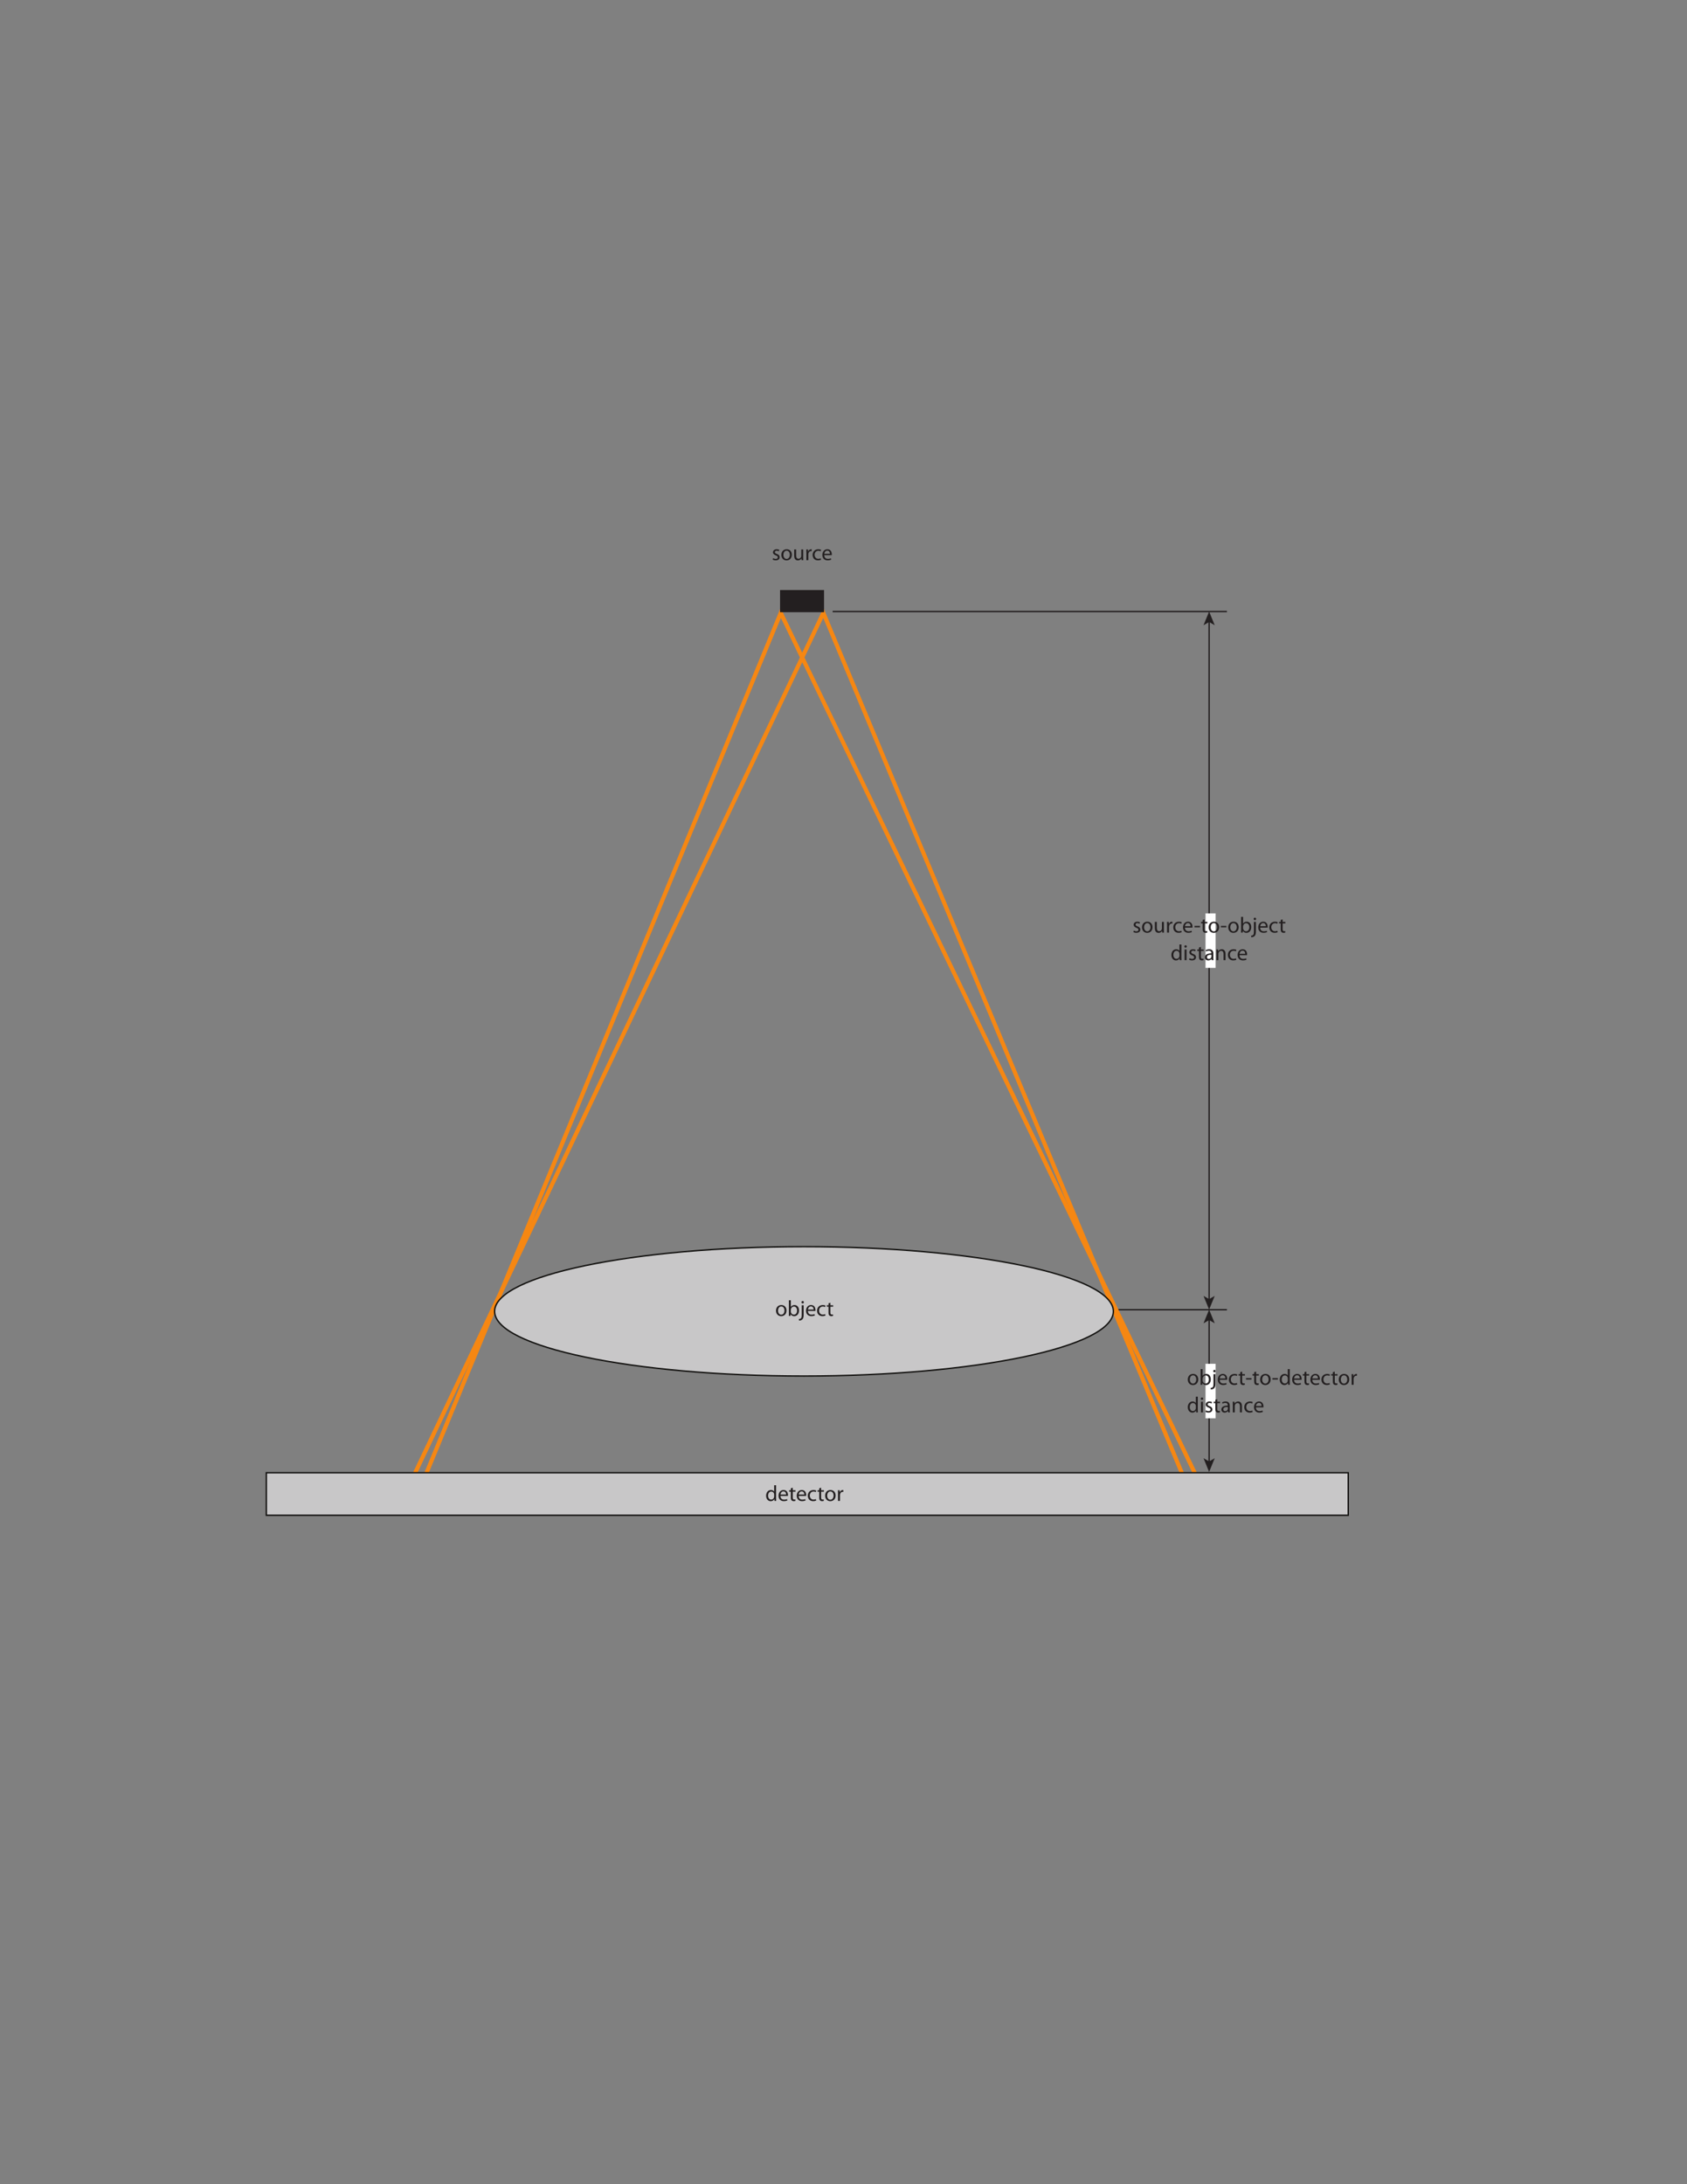 <?xml version="1.0" encoding="UTF-8"?>
<svg xmlns="http://www.w3.org/2000/svg" xmlns:xlink="http://www.w3.org/1999/xlink" width="612pt" height="792pt" viewBox="0 0 612 792" version="1.1">
<rect x="0" y="0" width="612" height="792" fill="#808080" stroke="none"/>
<defs>
<g>
<symbol overflow="visible" id="glyph0-0">
<path style="stroke:none;" d="M 0 0 L 4 0 L 4 -5.594 L 0 -5.594 Z M 2 -3.156 L 0.641 -5.203 L 3.359 -5.203 Z M 2.234 -2.797 L 3.594 -4.844 L 3.594 -0.766 Z M 0.641 -0.406 L 2 -2.438 L 3.359 -0.406 Z M 0.406 -4.844 L 1.766 -2.797 L 0.406 -0.766 Z M 0.406 -4.844 "/>
</symbol>
<symbol overflow="visible" id="glyph0-1">
<path style="stroke:none;" d="M 0.312 -0.188 C 0.594 -0.031 0.984 0.078 1.406 0.078 C 2.312 0.078 2.844 -0.406 2.844 -1.094 C 2.844 -1.656 2.5 -2 1.828 -2.25 C 1.328 -2.453 1.109 -2.594 1.109 -2.906 C 1.109 -3.203 1.328 -3.438 1.75 -3.438 C 2.109 -3.438 2.391 -3.297 2.531 -3.219 L 2.703 -3.719 C 2.5 -3.859 2.156 -3.953 1.766 -3.953 C 0.938 -3.953 0.422 -3.453 0.422 -2.828 C 0.422 -2.375 0.75 -1.984 1.453 -1.734 C 1.969 -1.531 2.172 -1.359 2.172 -1.031 C 2.172 -0.703 1.922 -0.453 1.422 -0.453 C 1.078 -0.453 0.703 -0.594 0.484 -0.719 Z M 0.312 -0.188 "/>
</symbol>
<symbol overflow="visible" id="glyph0-2">
<path style="stroke:none;" d="M 2.172 0.094 C 3.094 0.094 4.094 -0.531 4.094 -1.969 C 4.094 -3.156 3.344 -3.953 2.219 -3.953 C 1.156 -3.953 0.297 -3.203 0.297 -1.906 C 0.297 -0.688 1.125 0.094 2.156 0.094 Z M 2.188 -0.438 C 1.5 -0.438 1.031 -1.078 1.031 -1.922 C 1.031 -2.656 1.391 -3.438 2.203 -3.438 C 3.047 -3.438 3.375 -2.609 3.375 -1.953 C 3.375 -1.078 2.859 -0.438 2.188 -0.438 Z M 2.188 -0.438 "/>
</symbol>
<symbol overflow="visible" id="glyph0-3">
<path style="stroke:none;" d="M 3.828 -3.875 L 3.125 -3.875 L 3.125 -1.5 C 3.125 -1.375 3.094 -1.234 3.062 -1.141 C 2.922 -0.828 2.594 -0.5 2.125 -0.5 C 1.5 -0.5 1.266 -1 1.266 -1.734 L 1.266 -3.875 L 0.562 -3.875 L 0.562 -1.609 C 0.562 -0.25 1.281 0.094 1.891 0.094 C 2.578 0.094 3 -0.312 3.172 -0.625 L 3.188 -0.625 L 3.234 0 L 3.859 0 C 3.828 -0.297 3.828 -0.656 3.828 -1.062 Z M 3.828 -3.875 "/>
</symbol>
<symbol overflow="visible" id="glyph0-4">
<path style="stroke:none;" d="M 0.578 0 L 1.281 0 L 1.281 -2.078 C 1.281 -2.188 1.297 -2.297 1.312 -2.406 C 1.406 -2.922 1.766 -3.297 2.25 -3.297 C 2.359 -3.297 2.422 -3.281 2.5 -3.281 L 2.5 -3.938 C 2.438 -3.953 2.375 -3.953 2.297 -3.953 C 1.828 -3.953 1.406 -3.625 1.219 -3.109 L 1.203 -3.109 L 1.172 -3.875 L 0.547 -3.875 C 0.578 -3.516 0.578 -3.125 0.578 -2.656 Z M 0.578 0 "/>
</symbol>
<symbol overflow="visible" id="glyph0-5">
<path style="stroke:none;" d="M 3.219 -0.672 C 3.031 -0.578 2.766 -0.484 2.359 -0.484 C 1.594 -0.484 1.016 -1.047 1.016 -1.938 C 1.016 -2.734 1.5 -3.406 2.391 -3.406 C 2.766 -3.406 3.031 -3.297 3.203 -3.219 L 3.359 -3.75 C 3.172 -3.859 2.797 -3.953 2.391 -3.953 C 1.125 -3.953 0.297 -3.094 0.297 -1.891 C 0.297 -0.719 1.062 0.078 2.234 0.078 C 2.75 0.078 3.156 -0.062 3.344 -0.141 Z M 3.219 -0.672 "/>
</symbol>
<symbol overflow="visible" id="glyph0-6">
<path style="stroke:none;" d="M 3.703 -1.812 C 3.719 -1.891 3.719 -1.984 3.719 -2.141 C 3.719 -2.844 3.391 -3.953 2.125 -3.953 C 1 -3.953 0.297 -3.047 0.297 -1.875 C 0.297 -0.719 1.031 0.078 2.203 0.078 C 2.828 0.078 3.25 -0.062 3.5 -0.172 L 3.375 -0.672 C 3.125 -0.562 2.812 -0.469 2.297 -0.469 C 1.594 -0.469 1 -0.859 0.984 -1.812 Z M 0.984 -2.312 C 1.047 -2.797 1.359 -3.453 2.078 -3.453 C 2.859 -3.453 3.047 -2.766 3.047 -2.312 Z M 0.984 -2.312 "/>
</symbol>
<symbol overflow="visible" id="glyph0-7">
<path style="stroke:none;" d="M 0.578 -1 C 0.578 -0.656 0.578 -0.266 0.547 0 L 1.156 0 L 1.203 -0.641 L 1.219 -0.641 C 1.516 -0.125 1.953 0.094 2.516 0.094 C 3.375 0.094 4.25 -0.594 4.25 -1.984 C 4.25 -3.156 3.578 -3.953 2.625 -3.953 C 2 -3.953 1.547 -3.688 1.297 -3.25 L 1.281 -3.25 L 1.281 -5.688 L 0.578 -5.688 Z M 1.281 -2.25 C 1.281 -2.359 1.297 -2.453 1.328 -2.547 C 1.469 -3.078 1.906 -3.406 2.391 -3.406 C 3.141 -3.406 3.547 -2.75 3.547 -1.953 C 3.547 -1.078 3.109 -0.469 2.375 -0.469 C 1.859 -0.469 1.453 -0.812 1.312 -1.297 C 1.297 -1.375 1.281 -1.469 1.281 -1.547 Z M 1.281 -2.25 "/>
</symbol>
<symbol overflow="visible" id="glyph0-8">
<path style="stroke:none;" d="M -0.281 1.688 C 0.094 1.688 0.594 1.562 0.906 1.25 C 1.25 0.891 1.375 0.406 1.375 -0.344 L 1.375 -3.875 L 0.672 -3.875 L 0.672 -0.609 C 0.672 0.312 0.594 0.625 0.406 0.844 C 0.234 1.031 -0.047 1.109 -0.375 1.141 Z M 1.016 -4.531 C 1.297 -4.531 1.453 -4.734 1.453 -4.953 C 1.453 -5.203 1.281 -5.406 1.031 -5.406 C 0.766 -5.406 0.578 -5.203 0.578 -4.953 C 0.578 -4.734 0.75 -4.531 1.016 -4.531 Z M 1.016 -4.531 "/>
</symbol>
<symbol overflow="visible" id="glyph0-9">
<path style="stroke:none;" d="M 0.75 -4.578 L 0.75 -3.875 L 0.141 -3.875 L 0.141 -3.344 L 0.75 -3.344 L 0.75 -1.234 C 0.75 -0.781 0.828 -0.438 1.016 -0.219 C 1.188 -0.031 1.453 0.078 1.781 0.078 C 2.047 0.078 2.266 0.031 2.406 -0.016 L 2.375 -0.547 C 2.266 -0.516 2.156 -0.5 1.953 -0.5 C 1.562 -0.5 1.438 -0.781 1.438 -1.25 L 1.438 -3.344 L 2.438 -3.344 L 2.438 -3.875 L 1.438 -3.875 L 1.438 -4.797 Z M 0.75 -4.578 "/>
</symbol>
<symbol overflow="visible" id="glyph0-10">
<path style="stroke:none;" d="M 0.234 -2.422 L 0.234 -1.906 L 2.219 -1.906 L 2.219 -2.422 Z M 0.234 -2.422 "/>
</symbol>
<symbol overflow="visible" id="glyph0-11">
<path style="stroke:none;" d="M 3.219 -5.688 L 3.219 -3.375 L 3.203 -3.375 C 3.047 -3.688 2.641 -3.953 2.047 -3.953 C 1.109 -3.953 0.297 -3.172 0.297 -1.875 C 0.297 -0.703 1.031 0.094 1.969 0.094 C 2.594 0.094 3.062 -0.234 3.281 -0.672 L 3.297 -0.672 L 3.328 0 L 3.953 0 C 3.938 -0.266 3.922 -0.656 3.922 -1 L 3.922 -5.688 Z M 3.219 -1.625 C 3.219 -1.516 3.219 -1.422 3.188 -1.328 C 3.062 -0.797 2.625 -0.484 2.156 -0.484 C 1.406 -0.484 1.016 -1.125 1.016 -1.922 C 1.016 -2.766 1.453 -3.406 2.172 -3.406 C 2.703 -3.406 3.094 -3.047 3.188 -2.594 C 3.219 -2.5 3.219 -2.391 3.219 -2.297 Z M 3.219 -1.625 "/>
</symbol>
<symbol overflow="visible" id="glyph0-12">
<path style="stroke:none;" d="M 1.281 0 L 1.281 -3.875 L 0.578 -3.875 L 0.578 0 Z M 0.922 -4.531 C 1.203 -4.531 1.375 -4.734 1.375 -4.953 C 1.375 -5.203 1.188 -5.406 0.938 -5.406 C 0.672 -5.406 0.5 -5.203 0.5 -4.953 C 0.5 -4.734 0.656 -4.531 0.922 -4.531 Z M 0.922 -4.531 "/>
</symbol>
<symbol overflow="visible" id="glyph0-13">
<path style="stroke:none;" d="M 3.312 -2.375 C 3.312 -3.156 3.031 -3.953 1.828 -3.953 C 1.344 -3.953 0.875 -3.828 0.547 -3.625 L 0.719 -3.156 C 0.984 -3.344 1.359 -3.438 1.734 -3.438 C 2.516 -3.453 2.609 -2.859 2.609 -2.547 L 2.609 -2.469 C 1.109 -2.469 0.281 -1.953 0.281 -1.031 C 0.281 -0.469 0.688 0.094 1.469 0.094 C 2.016 0.094 2.438 -0.188 2.641 -0.484 L 2.672 -0.484 L 2.734 0 L 3.375 0 C 3.328 -0.266 3.312 -0.594 3.312 -0.922 Z M 2.625 -1.297 C 2.625 -1.234 2.609 -1.156 2.594 -1.078 C 2.484 -0.75 2.156 -0.438 1.641 -0.438 C 1.281 -0.438 0.984 -0.641 0.984 -1.109 C 0.984 -1.859 1.859 -1.984 2.625 -1.969 Z M 2.625 -1.297 "/>
</symbol>
<symbol overflow="visible" id="glyph0-14">
<path style="stroke:none;" d="M 0.578 0 L 1.281 0 L 1.281 -2.344 C 1.281 -2.453 1.297 -2.578 1.344 -2.656 C 1.469 -3.062 1.828 -3.391 2.281 -3.391 C 2.938 -3.391 3.172 -2.859 3.172 -2.234 L 3.172 0 L 3.875 0 L 3.875 -2.312 C 3.875 -3.641 3.047 -3.953 2.516 -3.953 C 1.875 -3.953 1.422 -3.594 1.234 -3.234 L 1.219 -3.234 L 1.172 -3.875 L 0.547 -3.875 C 0.578 -3.547 0.578 -3.234 0.578 -2.828 Z M 0.578 0 "/>
</symbol>
</g>
</defs>
<g id="surface1">
<g style="fill:rgb(13.73%,12.16%,12.549%);fill-opacity:1;">
  <use xlink:href="#glyph0-1" x="279.995" y="203.116"/>
  <use xlink:href="#glyph0-2" x="283.163" y="203.116"/>
  <use xlink:href="#glyph0-3" x="287.555" y="203.116"/>
  <use xlink:href="#glyph0-4" x="291.963" y="203.116"/>
</g>
<g style="fill:rgb(13.73%,12.16%,12.549%);fill-opacity:1;">
  <use xlink:href="#glyph0-5" x="294.499" y="203.116"/>
</g>
<g style="fill:rgb(13.73%,12.16%,12.549%);fill-opacity:1;">
  <use xlink:href="#glyph0-6" x="298.035" y="203.116"/>
</g>
<path style="fill:none;stroke-width:0.5;stroke-linecap:butt;stroke-linejoin:miter;stroke:rgb(13.73%,12.16%,12.549%);stroke-opacity:1;stroke-miterlimit:10;" d="M 0 -0.002 L 0 -51.799 " transform="matrix(1,0,0,-1,438.637,478.397)"/>
<path style=" stroke:none;fill-rule:nonzero;fill:rgb(13.73%,12.16%,12.549%);fill-opacity:1;" d="M 438.637 474.867 L 436.605 479.84 L 438.637 478.66 L 440.668 479.84 Z M 438.637 474.867 "/>
<path style=" stroke:none;fill-rule:nonzero;fill:rgb(13.73%,12.16%,12.549%);fill-opacity:1;" d="M 438.637 533.727 L 436.605 528.75 L 438.637 529.93 L 440.668 528.75 Z M 438.637 533.727 "/>
<path style="fill:none;stroke-width:0.5;stroke-linecap:butt;stroke-linejoin:miter;stroke:rgb(13.73%,12.16%,12.549%);stroke-opacity:1;stroke-miterlimit:10;" d="M 0 0 L 0 -246.066 " transform="matrix(1,0,0,-1,438.637,225.27)"/>
<path style=" stroke:none;fill-rule:nonzero;fill:rgb(13.73%,12.16%,12.549%);fill-opacity:1;" d="M 438.637 221.738 L 436.605 226.715 L 438.637 225.535 L 440.668 226.715 Z M 438.637 221.738 "/>
<path style=" stroke:none;fill-rule:nonzero;fill:rgb(13.73%,12.16%,12.549%);fill-opacity:1;" d="M 438.637 474.867 L 436.605 469.891 L 438.637 471.07 L 440.668 469.891 Z M 438.637 474.867 "/>
<path style="fill:none;stroke-width:0.5;stroke-linecap:butt;stroke-linejoin:miter;stroke:rgb(13.73%,12.16%,12.549%);stroke-opacity:1;stroke-miterlimit:10;" d="M 0.001 0.001 L 143.032 0.001 " transform="matrix(1,0,0,-1,302.066,221.74)"/>
<path style="fill:none;stroke-width:0.5;stroke-linecap:butt;stroke-linejoin:miter;stroke:rgb(13.73%,12.16%,12.549%);stroke-opacity:1;stroke-miterlimit:10;" d="M 0.001 0 L 42.36 0 " transform="matrix(1,0,0,-1,402.737,474.91)"/>
<path style=" stroke:none;fill-rule:nonzero;fill:rgb(100%,100%,100%);fill-opacity:1;" d="M 440.988 514.277 L 437.332 514.277 L 437.332 494.52 L 440.988 494.52 Z M 440.988 514.277 "/>
<g style="fill:rgb(13.73%,12.16%,12.549%);fill-opacity:1;">
  <use xlink:href="#glyph0-2" x="430.6" y="502.137"/>
  <use xlink:href="#glyph0-7" x="434.992" y="502.137"/>
  <use xlink:href="#glyph0-8" x="439.544" y="502.137"/>
  <use xlink:href="#glyph0-6" x="441.488" y="502.137"/>
  <use xlink:href="#glyph0-5" x="445.496" y="502.137"/>
</g>
<g style="fill:rgb(13.73%,12.16%,12.549%);fill-opacity:1;">
  <use xlink:href="#glyph0-9" x="449.184" y="502.137"/>
</g>
<g style="fill:rgb(13.73%,12.16%,12.549%);fill-opacity:1;">
  <use xlink:href="#glyph0-10" x="451.792" y="502.137"/>
  <use xlink:href="#glyph0-9" x="454.248" y="502.137"/>
</g>
<g style="fill:rgb(13.73%,12.16%,12.549%);fill-opacity:1;">
  <use xlink:href="#glyph0-2" x="456.848" y="502.137"/>
</g>
<g style="fill:rgb(13.73%,12.16%,12.549%);fill-opacity:1;">
  <use xlink:href="#glyph0-10" x="461.36" y="502.137"/>
</g>
<g style="fill:rgb(13.73%,12.16%,12.549%);fill-opacity:1;">
  <use xlink:href="#glyph0-11" x="463.961" y="502.137"/>
  <use xlink:href="#glyph0-6" x="468.473" y="502.137"/>
  <use xlink:href="#glyph0-9" x="472.481" y="502.137"/>
</g>
<g style="fill:rgb(13.73%,12.16%,12.549%);fill-opacity:1;">
  <use xlink:href="#glyph0-6" x="475.082" y="502.137"/>
  <use xlink:href="#glyph0-5" x="479.09" y="502.137"/>
</g>
<g style="fill:rgb(13.73%,12.16%,12.549%);fill-opacity:1;">
  <use xlink:href="#glyph0-9" x="482.777" y="502.137"/>
</g>
<g style="fill:rgb(13.73%,12.16%,12.549%);fill-opacity:1;">
  <use xlink:href="#glyph0-2" x="485.378" y="502.137"/>
  <use xlink:href="#glyph0-4" x="489.77" y="502.137"/>
</g>
<g style="fill:rgb(13.73%,12.16%,12.549%);fill-opacity:1;">
  <use xlink:href="#glyph0-11" x="430.6" y="512.137"/>
  <use xlink:href="#glyph0-12" x="435.112" y="512.137"/>
  <use xlink:href="#glyph0-1" x="436.984" y="512.137"/>
  <use xlink:href="#glyph0-9" x="440.152" y="512.137"/>
  <use xlink:href="#glyph0-13" x="442.8" y="512.137"/>
  <use xlink:href="#glyph0-14" x="446.656" y="512.137"/>
  <use xlink:href="#glyph0-5" x="451.096" y="512.137"/>
</g>
<g style="fill:rgb(13.73%,12.16%,12.549%);fill-opacity:1;">
  <use xlink:href="#glyph0-6" x="454.632" y="512.137"/>
</g>
<path style=" stroke:none;fill-rule:nonzero;fill:rgb(100%,100%,100%);fill-opacity:1;" d="M 440.988 350.961 L 437.332 350.961 L 437.332 331.203 L 440.988 331.203 Z M 440.988 350.961 "/>
<g style="fill:rgb(13.73%,12.16%,12.549%);fill-opacity:1;">
  <use xlink:href="#glyph0-1" x="410.838" y="338.162"/>
  <use xlink:href="#glyph0-2" x="414.006" y="338.162"/>
  <use xlink:href="#glyph0-3" x="418.398" y="338.162"/>
  <use xlink:href="#glyph0-4" x="422.806" y="338.162"/>
</g>
<g style="fill:rgb(13.73%,12.16%,12.549%);fill-opacity:1;">
  <use xlink:href="#glyph0-5" x="425.342" y="338.162"/>
</g>
<g style="fill:rgb(13.73%,12.16%,12.549%);fill-opacity:1;">
  <use xlink:href="#glyph0-6" x="428.878" y="338.162"/>
</g>
<g style="fill:rgb(13.73%,12.16%,12.549%);fill-opacity:1;">
  <use xlink:href="#glyph0-10" x="433.11" y="338.162"/>
  <use xlink:href="#glyph0-9" x="435.566" y="338.162"/>
</g>
<g style="fill:rgb(13.73%,12.16%,12.549%);fill-opacity:1;">
  <use xlink:href="#glyph0-2" x="438.166" y="338.162"/>
</g>
<g style="fill:rgb(13.73%,12.16%,12.549%);fill-opacity:1;">
  <use xlink:href="#glyph0-10" x="442.678" y="338.162"/>
</g>
<g style="fill:rgb(13.73%,12.16%,12.549%);fill-opacity:1;">
  <use xlink:href="#glyph0-2" x="445.278" y="338.162"/>
  <use xlink:href="#glyph0-7" x="449.67" y="338.162"/>
  <use xlink:href="#glyph0-8" x="454.222" y="338.162"/>
  <use xlink:href="#glyph0-6" x="456.166" y="338.162"/>
  <use xlink:href="#glyph0-5" x="460.174" y="338.162"/>
</g>
<g style="fill:rgb(13.73%,12.16%,12.549%);fill-opacity:1;">
  <use xlink:href="#glyph0-9" x="463.862" y="338.162"/>
</g>
<g style="fill:rgb(13.73%,12.16%,12.549%);fill-opacity:1;">
  <use xlink:href="#glyph0-11" x="424.654" y="348.162"/>
  <use xlink:href="#glyph0-12" x="429.166" y="348.162"/>
  <use xlink:href="#glyph0-1" x="431.038" y="348.162"/>
  <use xlink:href="#glyph0-9" x="434.206" y="348.162"/>
  <use xlink:href="#glyph0-13" x="436.854" y="348.162"/>
  <use xlink:href="#glyph0-14" x="440.71" y="348.162"/>
  <use xlink:href="#glyph0-5" x="445.15" y="348.162"/>
</g>
<g style="fill:rgb(13.73%,12.16%,12.549%);fill-opacity:1;">
  <use xlink:href="#glyph0-6" x="448.686" y="348.162"/>
</g>
<path style="fill:none;stroke-width:1.5;stroke-linecap:butt;stroke-linejoin:miter;stroke:rgb(96.469%,52.939%,7.059%);stroke-opacity:1;stroke-miterlimit:10;" d="M 0.001 0 L -130.054 311.867 L -278.163 0 " transform="matrix(1,0,0,-1,428.745,534.106)"/>
<path style="fill:none;stroke-width:1.5;stroke-linecap:butt;stroke-linejoin:miter;stroke:rgb(96.469%,52.939%,7.059%);stroke-opacity:1;stroke-miterlimit:10;" d="M 0.001 0 L 128.524 311.867 L 278.719 0 " transform="matrix(1,0,0,-1,154.71,534.106)"/>
<path style="fill-rule:nonzero;fill:rgb(13.73%,12.16%,12.549%);fill-opacity:1;stroke-width:0.5;stroke-linecap:butt;stroke-linejoin:miter;stroke:rgb(13.73%,12.16%,12.549%);stroke-opacity:1;stroke-miterlimit:10;" d="M 298.691 570.262 L 283.234 570.262 L 283.234 577.801 L 298.691 577.801 Z M 298.691 570.262 " transform="matrix(1,0,0,-1,0,792)"/>
<path style="fill-rule:nonzero;fill:rgb(78.432%,78.04%,78.137%);fill-opacity:1;stroke-width:0.5;stroke-linecap:butt;stroke-linejoin:miter;stroke:rgb(6.476%,5.928%,5.235%);stroke-opacity:1;stroke-miterlimit:10;" d="M 489.105 242.555 L 96.617 242.555 L 96.617 257.969 L 489.105 257.969 Z M 489.105 242.555 " transform="matrix(1,0,0,-1,0,792)"/>
<g style="fill:rgb(13.73%,12.16%,12.549%);fill-opacity:1;">
  <use xlink:href="#glyph0-11" x="277.625" y="544.242"/>
  <use xlink:href="#glyph0-6" x="282.137" y="544.242"/>
  <use xlink:href="#glyph0-9" x="286.146" y="544.242"/>
</g>
<g style="fill:rgb(13.73%,12.16%,12.549%);fill-opacity:1;">
  <use xlink:href="#glyph0-6" x="288.745" y="544.242"/>
  <use xlink:href="#glyph0-5" x="292.753" y="544.242"/>
</g>
<g style="fill:rgb(13.73%,12.16%,12.549%);fill-opacity:1;">
  <use xlink:href="#glyph0-9" x="296.442" y="544.242"/>
</g>
<g style="fill:rgb(13.73%,12.16%,12.549%);fill-opacity:1;">
  <use xlink:href="#glyph0-2" x="299.041" y="544.242"/>
  <use xlink:href="#glyph0-4" x="303.433" y="544.242"/>
</g>
<path style=" stroke:none;fill-rule:nonzero;fill:rgb(78.432%,78.04%,78.137%);fill-opacity:1;" d="M 179.43 475.504 C 179.43 462.551 229.68 452.047 291.664 452.047 C 353.652 452.047 403.902 462.551 403.902 475.504 C 403.902 488.457 353.652 498.957 291.664 498.957 C 229.68 498.957 179.43 488.457 179.43 475.504 "/>
<path style="fill:none;stroke-width:0.5;stroke-linecap:butt;stroke-linejoin:miter;stroke:rgb(6.476%,5.928%,5.235%);stroke-opacity:1;stroke-miterlimit:10;" d="M -0.001 -0.001 C -0.001 12.952 50.249 23.456 112.233 23.456 C 174.222 23.456 224.472 12.952 224.472 -0.001 C 224.472 -12.954 174.222 -23.454 112.233 -23.454 C 50.249 -23.454 -0.001 -12.954 -0.001 -0.001 Z M -0.001 -0.001 " transform="matrix(1,0,0,-1,179.431,475.503)"/>
<g style="fill:rgb(13.73%,12.16%,12.549%);fill-opacity:1;">
  <use xlink:href="#glyph0-2" x="281.222" y="477.165"/>
  <use xlink:href="#glyph0-7" x="285.614" y="477.165"/>
  <use xlink:href="#glyph0-8" x="290.166" y="477.165"/>
  <use xlink:href="#glyph0-6" x="292.11" y="477.165"/>
  <use xlink:href="#glyph0-5" x="296.118" y="477.165"/>
</g>
<g style="fill:rgb(13.73%,12.16%,12.549%);fill-opacity:1;">
  <use xlink:href="#glyph0-9" x="299.806" y="477.165"/>
</g>
</g>
</svg>
